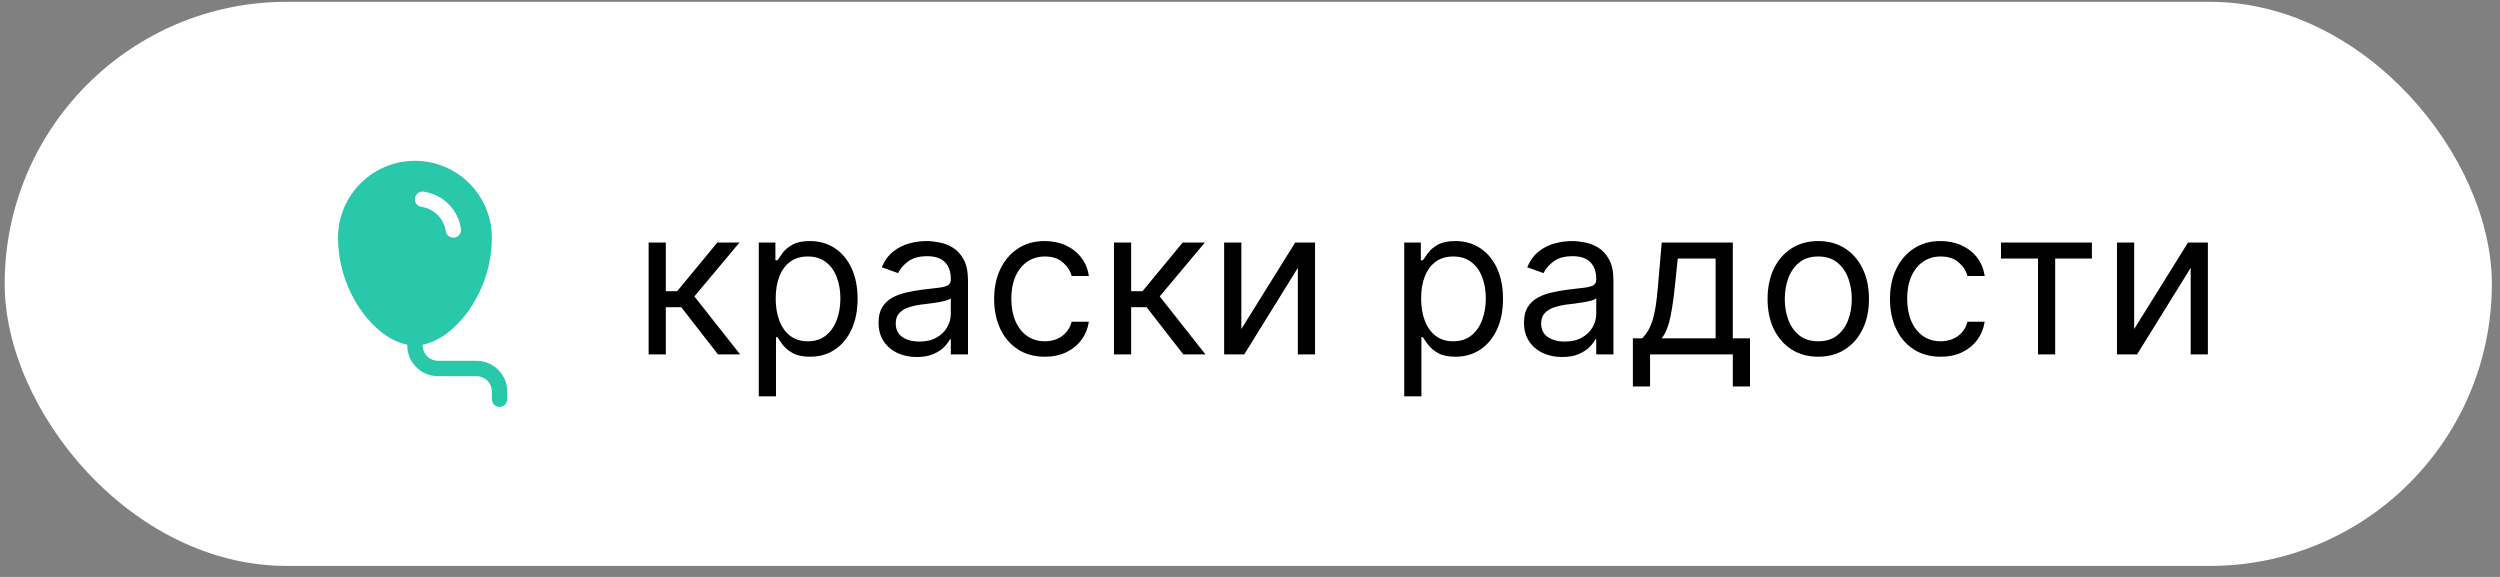 <?xml version="1.0" encoding="UTF-8"?> <svg xmlns="http://www.w3.org/2000/svg" width="195" height="45" viewBox="0 0 195 45" fill="none"><rect x="0" y="0" width="195" height="45" fill="#808080" stroke="none"/><rect x="0.365" y="0.142" width="194" height="44" rx="22" fill="white"></rect><path d="M26.365 18.542C26.365 16.951 26.997 15.425 28.123 14.3C29.248 13.175 30.774 12.542 32.365 12.542C33.956 12.542 35.483 13.175 36.608 14.3C37.733 15.425 38.365 16.951 38.365 18.542C38.356 20.639 37.685 22.68 36.448 24.373C35.498 25.662 34.243 26.644 32.965 26.885V26.942C32.965 27.261 33.092 27.566 33.317 27.791C33.542 28.016 33.847 28.142 34.165 28.142H37.165C37.802 28.142 38.412 28.395 38.862 28.845C39.312 29.295 39.565 29.906 39.565 30.542V31.142C39.565 31.302 39.502 31.454 39.389 31.567C39.277 31.679 39.124 31.742 38.965 31.742C38.806 31.742 38.654 31.679 38.541 31.567C38.428 31.454 38.365 31.302 38.365 31.142V30.542C38.365 30.224 38.239 29.919 38.014 29.694C37.789 29.469 37.483 29.342 37.165 29.342H34.165C33.529 29.342 32.918 29.09 32.468 28.639C32.018 28.189 31.765 27.579 31.765 26.942V26.885C30.487 26.645 29.233 25.664 28.283 24.376C27.045 22.682 26.374 20.64 26.365 18.542ZM33.047 14.948C32.969 14.937 32.889 14.941 32.812 14.96C32.736 14.98 32.664 15.014 32.6 15.061C32.537 15.109 32.484 15.168 32.444 15.236C32.403 15.304 32.377 15.379 32.366 15.457C32.355 15.536 32.359 15.615 32.379 15.692C32.398 15.768 32.433 15.84 32.481 15.903C32.528 15.966 32.588 16.019 32.656 16.059C32.724 16.099 32.799 16.126 32.878 16.136C33.354 16.205 33.796 16.426 34.136 16.767C34.477 17.107 34.699 17.549 34.768 18.025C34.79 18.183 34.875 18.325 35.002 18.42C35.13 18.515 35.29 18.556 35.447 18.533C35.605 18.511 35.747 18.426 35.842 18.299C35.938 18.171 35.978 18.011 35.956 17.854C35.849 17.12 35.509 16.441 34.984 15.917C34.46 15.394 33.78 15.054 33.047 14.948Z" fill="#2AC8AB"></path><path d="M50.593 27.642V18.915H51.933V22.711H52.82L55.956 18.915H57.683L54.161 23.12L57.729 27.642H56.002L53.138 23.961H51.933V27.642H50.593ZM59.186 30.915V18.915H60.482V20.302H60.641C60.739 20.15 60.876 19.957 61.05 19.722C61.228 19.483 61.482 19.271 61.811 19.086C62.145 18.896 62.595 18.802 63.163 18.802C63.898 18.802 64.546 18.985 65.107 19.353C65.667 19.72 66.105 20.241 66.419 20.915C66.734 21.589 66.891 22.385 66.891 23.302C66.891 24.226 66.734 25.027 66.419 25.705C66.105 26.379 65.669 26.902 65.112 27.273C64.556 27.641 63.913 27.824 63.186 27.824C62.626 27.824 62.177 27.732 61.84 27.546C61.502 27.357 61.243 27.142 61.061 26.904C60.879 26.661 60.739 26.461 60.641 26.302H60.527V30.915H59.186ZM60.504 23.279C60.504 23.938 60.601 24.519 60.794 25.023C60.987 25.523 61.27 25.915 61.641 26.199C62.012 26.48 62.467 26.62 63.004 26.62C63.565 26.62 64.033 26.472 64.408 26.177C64.787 25.877 65.071 25.476 65.26 24.972C65.453 24.464 65.55 23.9 65.55 23.279C65.55 22.665 65.455 22.112 65.266 21.62C65.08 21.123 64.798 20.732 64.419 20.444C64.044 20.152 63.573 20.006 63.004 20.006C62.459 20.006 62.001 20.144 61.629 20.421C61.258 20.694 60.978 21.076 60.788 21.569C60.599 22.057 60.504 22.627 60.504 23.279ZM71.504 27.847C70.951 27.847 70.45 27.743 69.999 27.535C69.548 27.322 69.19 27.017 68.925 26.62C68.66 26.218 68.527 25.733 68.527 25.165C68.527 24.665 68.626 24.26 68.823 23.949C69.02 23.635 69.283 23.389 69.612 23.211C69.942 23.033 70.306 22.9 70.703 22.813C71.105 22.722 71.508 22.65 71.913 22.597C72.444 22.529 72.874 22.478 73.203 22.444C73.537 22.406 73.779 22.343 73.931 22.256C74.086 22.169 74.163 22.017 74.163 21.802V21.756C74.163 21.195 74.01 20.76 73.703 20.449C73.4 20.139 72.94 19.983 72.323 19.983C71.683 19.983 71.181 20.123 70.817 20.404C70.453 20.684 70.198 20.983 70.05 21.302L68.777 20.847C69.004 20.317 69.308 19.904 69.686 19.608C70.069 19.309 70.486 19.101 70.936 18.983C71.391 18.862 71.838 18.802 72.277 18.802C72.558 18.802 72.879 18.836 73.243 18.904C73.611 18.968 73.965 19.103 74.306 19.307C74.65 19.512 74.936 19.82 75.163 20.233C75.391 20.646 75.504 21.199 75.504 21.892V27.642H74.163V26.461H74.095C74.004 26.65 73.853 26.853 73.641 27.069C73.429 27.285 73.147 27.468 72.794 27.62C72.442 27.771 72.012 27.847 71.504 27.847ZM71.709 26.642C72.239 26.642 72.686 26.538 73.05 26.33C73.417 26.122 73.694 25.853 73.879 25.523C74.069 25.194 74.163 24.847 74.163 24.483V23.256C74.107 23.324 73.982 23.387 73.788 23.444C73.599 23.497 73.379 23.544 73.129 23.586C72.883 23.623 72.643 23.658 72.408 23.688C72.177 23.714 71.989 23.737 71.845 23.756C71.497 23.802 71.171 23.875 70.868 23.978C70.569 24.076 70.326 24.226 70.141 24.427C69.959 24.623 69.868 24.892 69.868 25.233C69.868 25.699 70.04 26.052 70.385 26.29C70.734 26.525 71.175 26.642 71.709 26.642ZM81.497 27.824C80.679 27.824 79.975 27.631 79.384 27.245C78.793 26.858 78.338 26.326 78.02 25.648C77.702 24.97 77.543 24.195 77.543 23.324C77.543 22.438 77.706 21.656 78.031 20.978C78.361 20.296 78.819 19.764 79.406 19.381C79.997 18.995 80.687 18.802 81.475 18.802C82.088 18.802 82.641 18.915 83.134 19.142C83.626 19.37 84.029 19.688 84.344 20.097C84.658 20.506 84.853 20.983 84.929 21.529H83.588C83.486 21.131 83.259 20.779 82.906 20.472C82.558 20.161 82.088 20.006 81.497 20.006C80.975 20.006 80.516 20.142 80.122 20.415C79.732 20.684 79.427 21.065 79.208 21.557C78.992 22.046 78.884 22.62 78.884 23.279C78.884 23.953 78.99 24.54 79.202 25.04C79.418 25.54 79.721 25.928 80.111 26.205C80.505 26.482 80.967 26.62 81.497 26.62C81.846 26.62 82.162 26.559 82.446 26.438C82.73 26.317 82.971 26.142 83.168 25.915C83.365 25.688 83.505 25.415 83.588 25.097H84.929C84.853 25.612 84.666 26.076 84.367 26.489C84.071 26.898 83.679 27.224 83.191 27.466C82.706 27.705 82.141 27.824 81.497 27.824ZM86.889 27.642V18.915H88.23V22.711H89.117L92.253 18.915H93.98L90.458 23.12L94.026 27.642H92.299L89.435 23.961H88.23V27.642H86.889ZM96.824 25.665L101.029 18.915H102.574V27.642H101.233V20.892L97.051 27.642H95.483V18.915H96.824V25.665ZM109.53 30.915V18.915H110.825V20.302H110.985C111.083 20.15 111.219 19.957 111.394 19.722C111.572 19.483 111.825 19.271 112.155 19.086C112.488 18.896 112.939 18.802 113.507 18.802C114.242 18.802 114.89 18.985 115.45 19.353C116.011 19.72 116.449 20.241 116.763 20.915C117.077 21.589 117.235 22.385 117.235 23.302C117.235 24.226 117.077 25.027 116.763 25.705C116.449 26.379 116.013 26.902 115.456 27.273C114.899 27.641 114.257 27.824 113.53 27.824C112.969 27.824 112.521 27.732 112.183 27.546C111.846 27.357 111.587 27.142 111.405 26.904C111.223 26.661 111.083 26.461 110.985 26.302H110.871V30.915H109.53ZM110.848 23.279C110.848 23.938 110.945 24.519 111.138 25.023C111.331 25.523 111.613 25.915 111.985 26.199C112.356 26.48 112.81 26.62 113.348 26.62C113.909 26.62 114.377 26.472 114.752 26.177C115.13 25.877 115.414 25.476 115.604 24.972C115.797 24.464 115.894 23.9 115.894 23.279C115.894 22.665 115.799 22.112 115.61 21.62C115.424 21.123 115.142 20.732 114.763 20.444C114.388 20.152 113.916 20.006 113.348 20.006C112.803 20.006 112.344 20.144 111.973 20.421C111.602 20.694 111.322 21.076 111.132 21.569C110.943 22.057 110.848 22.627 110.848 23.279ZM121.848 27.847C121.295 27.847 120.793 27.743 120.343 27.535C119.892 27.322 119.534 27.017 119.269 26.62C119.003 26.218 118.871 25.733 118.871 25.165C118.871 24.665 118.969 24.26 119.166 23.949C119.363 23.635 119.627 23.389 119.956 23.211C120.286 23.033 120.649 22.9 121.047 22.813C121.449 22.722 121.852 22.65 122.257 22.597C122.788 22.529 123.218 22.478 123.547 22.444C123.88 22.406 124.123 22.343 124.274 22.256C124.43 22.169 124.507 22.017 124.507 21.802V21.756C124.507 21.195 124.354 20.76 124.047 20.449C123.744 20.139 123.284 19.983 122.666 19.983C122.026 19.983 121.524 20.123 121.161 20.404C120.797 20.684 120.541 20.983 120.394 21.302L119.121 20.847C119.348 20.317 119.651 19.904 120.03 19.608C120.413 19.309 120.829 19.101 121.28 18.983C121.735 18.862 122.182 18.802 122.621 18.802C122.901 18.802 123.223 18.836 123.587 18.904C123.954 18.968 124.308 19.103 124.649 19.307C124.994 19.512 125.28 19.82 125.507 20.233C125.735 20.646 125.848 21.199 125.848 21.892V27.642H124.507V26.461H124.439C124.348 26.65 124.197 26.853 123.985 27.069C123.772 27.285 123.49 27.468 123.138 27.62C122.786 27.771 122.356 27.847 121.848 27.847ZM122.053 26.642C122.583 26.642 123.03 26.538 123.394 26.33C123.761 26.122 124.038 25.853 124.223 25.523C124.413 25.194 124.507 24.847 124.507 24.483V23.256C124.45 23.324 124.325 23.387 124.132 23.444C123.943 23.497 123.723 23.544 123.473 23.586C123.227 23.623 122.986 23.658 122.752 23.688C122.521 23.714 122.333 23.737 122.189 23.756C121.841 23.802 121.515 23.875 121.212 23.978C120.913 24.076 120.67 24.226 120.485 24.427C120.303 24.623 120.212 24.892 120.212 25.233C120.212 25.699 120.384 26.052 120.729 26.29C121.077 26.525 121.519 26.642 122.053 26.642ZM127.364 30.142V26.392H128.091C128.269 26.207 128.423 26.006 128.551 25.79C128.68 25.574 128.792 25.319 128.887 25.023C128.985 24.724 129.068 24.36 129.137 23.932C129.205 23.5 129.265 22.98 129.318 22.37L129.614 18.915H135.159V26.392H136.5V30.142H135.159V27.642H128.705V30.142H127.364ZM129.614 26.392H133.818V20.165H130.864L130.637 22.37C130.542 23.283 130.424 24.08 130.284 24.762C130.144 25.444 129.921 25.987 129.614 26.392ZM141.825 27.824C141.038 27.824 140.346 27.637 139.752 27.262C139.161 26.887 138.699 26.362 138.365 25.688C138.036 25.014 137.871 24.226 137.871 23.324C137.871 22.415 138.036 21.622 138.365 20.944C138.699 20.266 139.161 19.739 139.752 19.364C140.346 18.989 141.038 18.802 141.825 18.802C142.613 18.802 143.303 18.989 143.894 19.364C144.488 19.739 144.95 20.266 145.28 20.944C145.613 21.622 145.78 22.415 145.78 23.324C145.78 24.226 145.613 25.014 145.28 25.688C144.95 26.362 144.488 26.887 143.894 27.262C143.303 27.637 142.613 27.824 141.825 27.824ZM141.825 26.62C142.424 26.62 142.916 26.466 143.303 26.16C143.689 25.853 143.975 25.449 144.161 24.949C144.346 24.449 144.439 23.908 144.439 23.324C144.439 22.741 144.346 22.197 144.161 21.694C143.975 21.19 143.689 20.783 143.303 20.472C142.916 20.161 142.424 20.006 141.825 20.006C141.227 20.006 140.735 20.161 140.348 20.472C139.962 20.783 139.676 21.19 139.49 21.694C139.305 22.197 139.212 22.741 139.212 23.324C139.212 23.908 139.305 24.449 139.49 24.949C139.676 25.449 139.962 25.853 140.348 26.16C140.735 26.466 141.227 26.62 141.825 26.62ZM151.372 27.824C150.554 27.824 149.85 27.631 149.259 27.245C148.668 26.858 148.213 26.326 147.895 25.648C147.577 24.97 147.418 24.195 147.418 23.324C147.418 22.438 147.581 21.656 147.906 20.978C148.236 20.296 148.694 19.764 149.281 19.381C149.872 18.995 150.562 18.802 151.35 18.802C151.963 18.802 152.516 18.915 153.009 19.142C153.501 19.37 153.905 19.688 154.219 20.097C154.533 20.506 154.728 20.983 154.804 21.529H153.463C153.361 21.131 153.134 20.779 152.781 20.472C152.433 20.161 151.963 20.006 151.372 20.006C150.85 20.006 150.391 20.142 149.997 20.415C149.607 20.684 149.302 21.065 149.083 21.557C148.867 22.046 148.759 22.62 148.759 23.279C148.759 23.953 148.865 24.54 149.077 25.04C149.293 25.54 149.596 25.928 149.986 26.205C150.38 26.482 150.842 26.62 151.372 26.62C151.721 26.62 152.037 26.559 152.321 26.438C152.605 26.317 152.846 26.142 153.043 25.915C153.24 25.688 153.38 25.415 153.463 25.097H154.804C154.728 25.612 154.541 26.076 154.242 26.489C153.946 26.898 153.554 27.224 153.066 27.466C152.581 27.705 152.016 27.824 151.372 27.824ZM156.077 20.165V18.915H163.168V20.165H160.304V27.642H158.963V20.165H156.077ZM166.465 25.665L170.669 18.915H172.215V27.642H170.874V20.892L166.692 27.642H165.124V18.915H166.465V25.665Z" fill="black"></path></svg> 